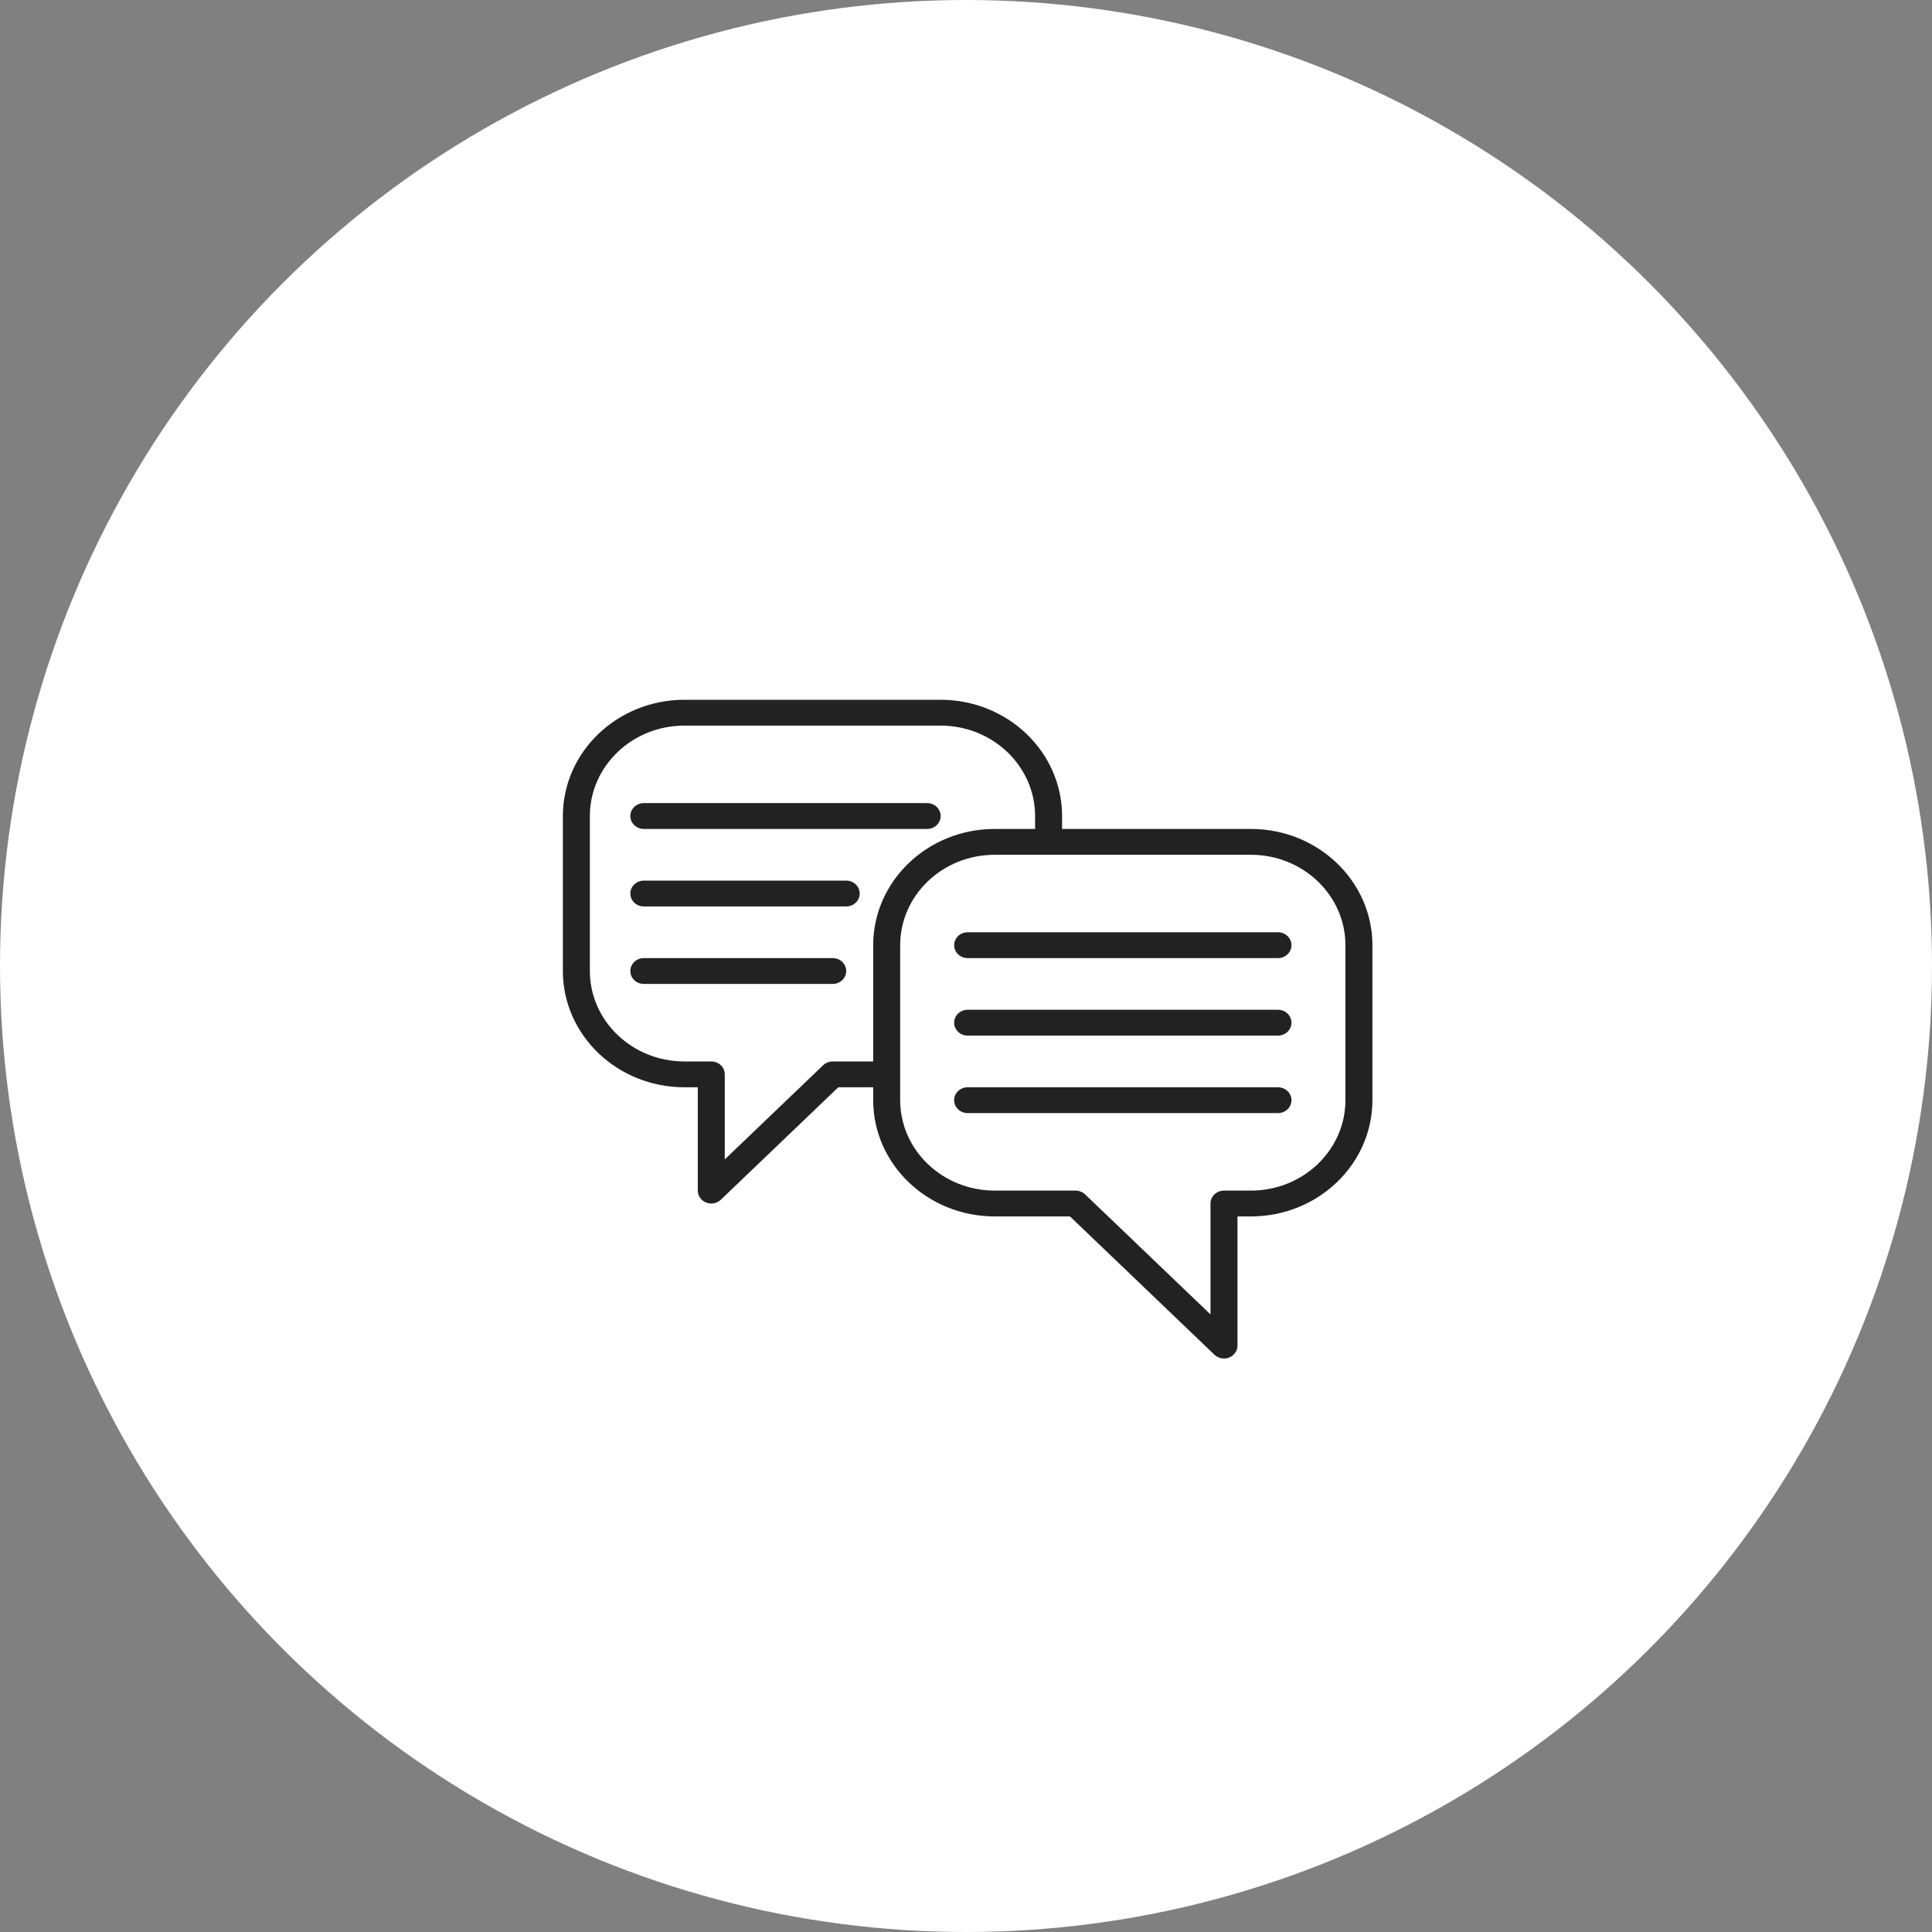 <svg width="127" height="127" viewBox="0 0 127 127" fill="none" xmlns="http://www.w3.org/2000/svg">
<rect x="0" y="0" width="127" height="127" fill="#808080" stroke="none"/>
<circle cx="63.5" cy="63.5" r="63.5" fill="white"/>
<path d="M82.233 54.491H69.816V53.642C69.811 49.423 66.24 46.005 61.834 46H44.982C40.576 46.005 37.005 49.423 37 53.642V63.83C37.005 68.049 40.576 71.467 44.982 71.472H45.869V78.264C45.869 78.607 46.085 78.917 46.417 79.049C46.748 79.18 47.13 79.107 47.383 78.864L55.106 71.472H57.399V72.321C57.404 76.539 60.975 79.957 65.382 79.962H70.336L79.832 89.053C80.086 89.296 80.468 89.369 80.799 89.237C81.13 89.106 81.346 88.796 81.346 88.453V79.962H82.233C86.64 79.957 90.21 76.539 90.216 72.321V62.132C90.21 57.914 86.64 54.495 82.233 54.491ZM54.739 69.774C54.503 69.774 54.278 69.863 54.111 70.022L47.643 76.215V70.623C47.643 70.154 47.246 69.774 46.756 69.774H44.982C41.555 69.77 38.778 67.111 38.774 63.83V53.642C38.778 50.361 41.555 47.702 44.982 47.698H61.834C65.261 47.702 68.038 50.361 68.042 53.642V54.491H65.382C60.975 54.495 57.404 57.914 57.399 62.132V69.774H54.739ZM88.442 72.321C88.438 75.602 85.66 78.26 82.233 78.264H80.459C79.969 78.264 79.572 78.644 79.572 79.113V86.403L71.33 78.513C71.164 78.354 70.938 78.264 70.703 78.264H65.382C61.954 78.26 59.177 75.602 59.173 72.321V62.132C59.177 58.851 61.954 56.192 65.382 56.189H82.233C85.66 56.192 88.438 58.851 88.442 62.132V72.321Z" fill="#222222"/>
<path d="M84.007 61.283H63.608C63.118 61.283 62.721 61.663 62.721 62.132C62.721 62.601 63.118 62.981 63.608 62.981H84.007C84.497 62.981 84.894 62.601 84.894 62.132C84.894 61.663 84.497 61.283 84.007 61.283Z" fill="#222222"/>
<path d="M84.007 66.377H63.608C63.118 66.377 62.721 66.757 62.721 67.226C62.721 67.695 63.118 68.075 63.608 68.075H84.007C84.497 68.075 84.894 67.695 84.894 67.226C84.894 66.757 84.497 66.377 84.007 66.377Z" fill="#222222"/>
<path d="M84.007 71.472H63.608C63.118 71.472 62.721 71.852 62.721 72.321C62.721 72.79 63.118 73.17 63.608 73.17H84.007C84.497 73.17 84.894 72.79 84.894 72.321C84.894 71.852 84.497 71.472 84.007 71.472Z" fill="#222222"/>
<path d="M42.322 54.49H60.947C61.437 54.49 61.834 54.11 61.834 53.642C61.834 53.173 61.437 52.792 60.947 52.792H42.322C41.832 52.792 41.435 53.173 41.435 53.642C41.435 54.11 41.832 54.49 42.322 54.49Z" fill="#222222"/>
<path d="M55.625 57.887H42.322C41.832 57.887 41.435 58.267 41.435 58.736C41.435 59.205 41.832 59.585 42.322 59.585H55.625C56.115 59.585 56.512 59.205 56.512 58.736C56.512 58.267 56.115 57.887 55.625 57.887Z" fill="#222222"/>
<path d="M54.739 62.981H42.322C41.832 62.981 41.435 63.361 41.435 63.83C41.435 64.299 41.832 64.679 42.322 64.679H54.739C55.228 64.679 55.625 64.299 55.625 63.83C55.625 63.361 55.228 62.981 54.739 62.981Z" fill="#222222"/>
</svg>

